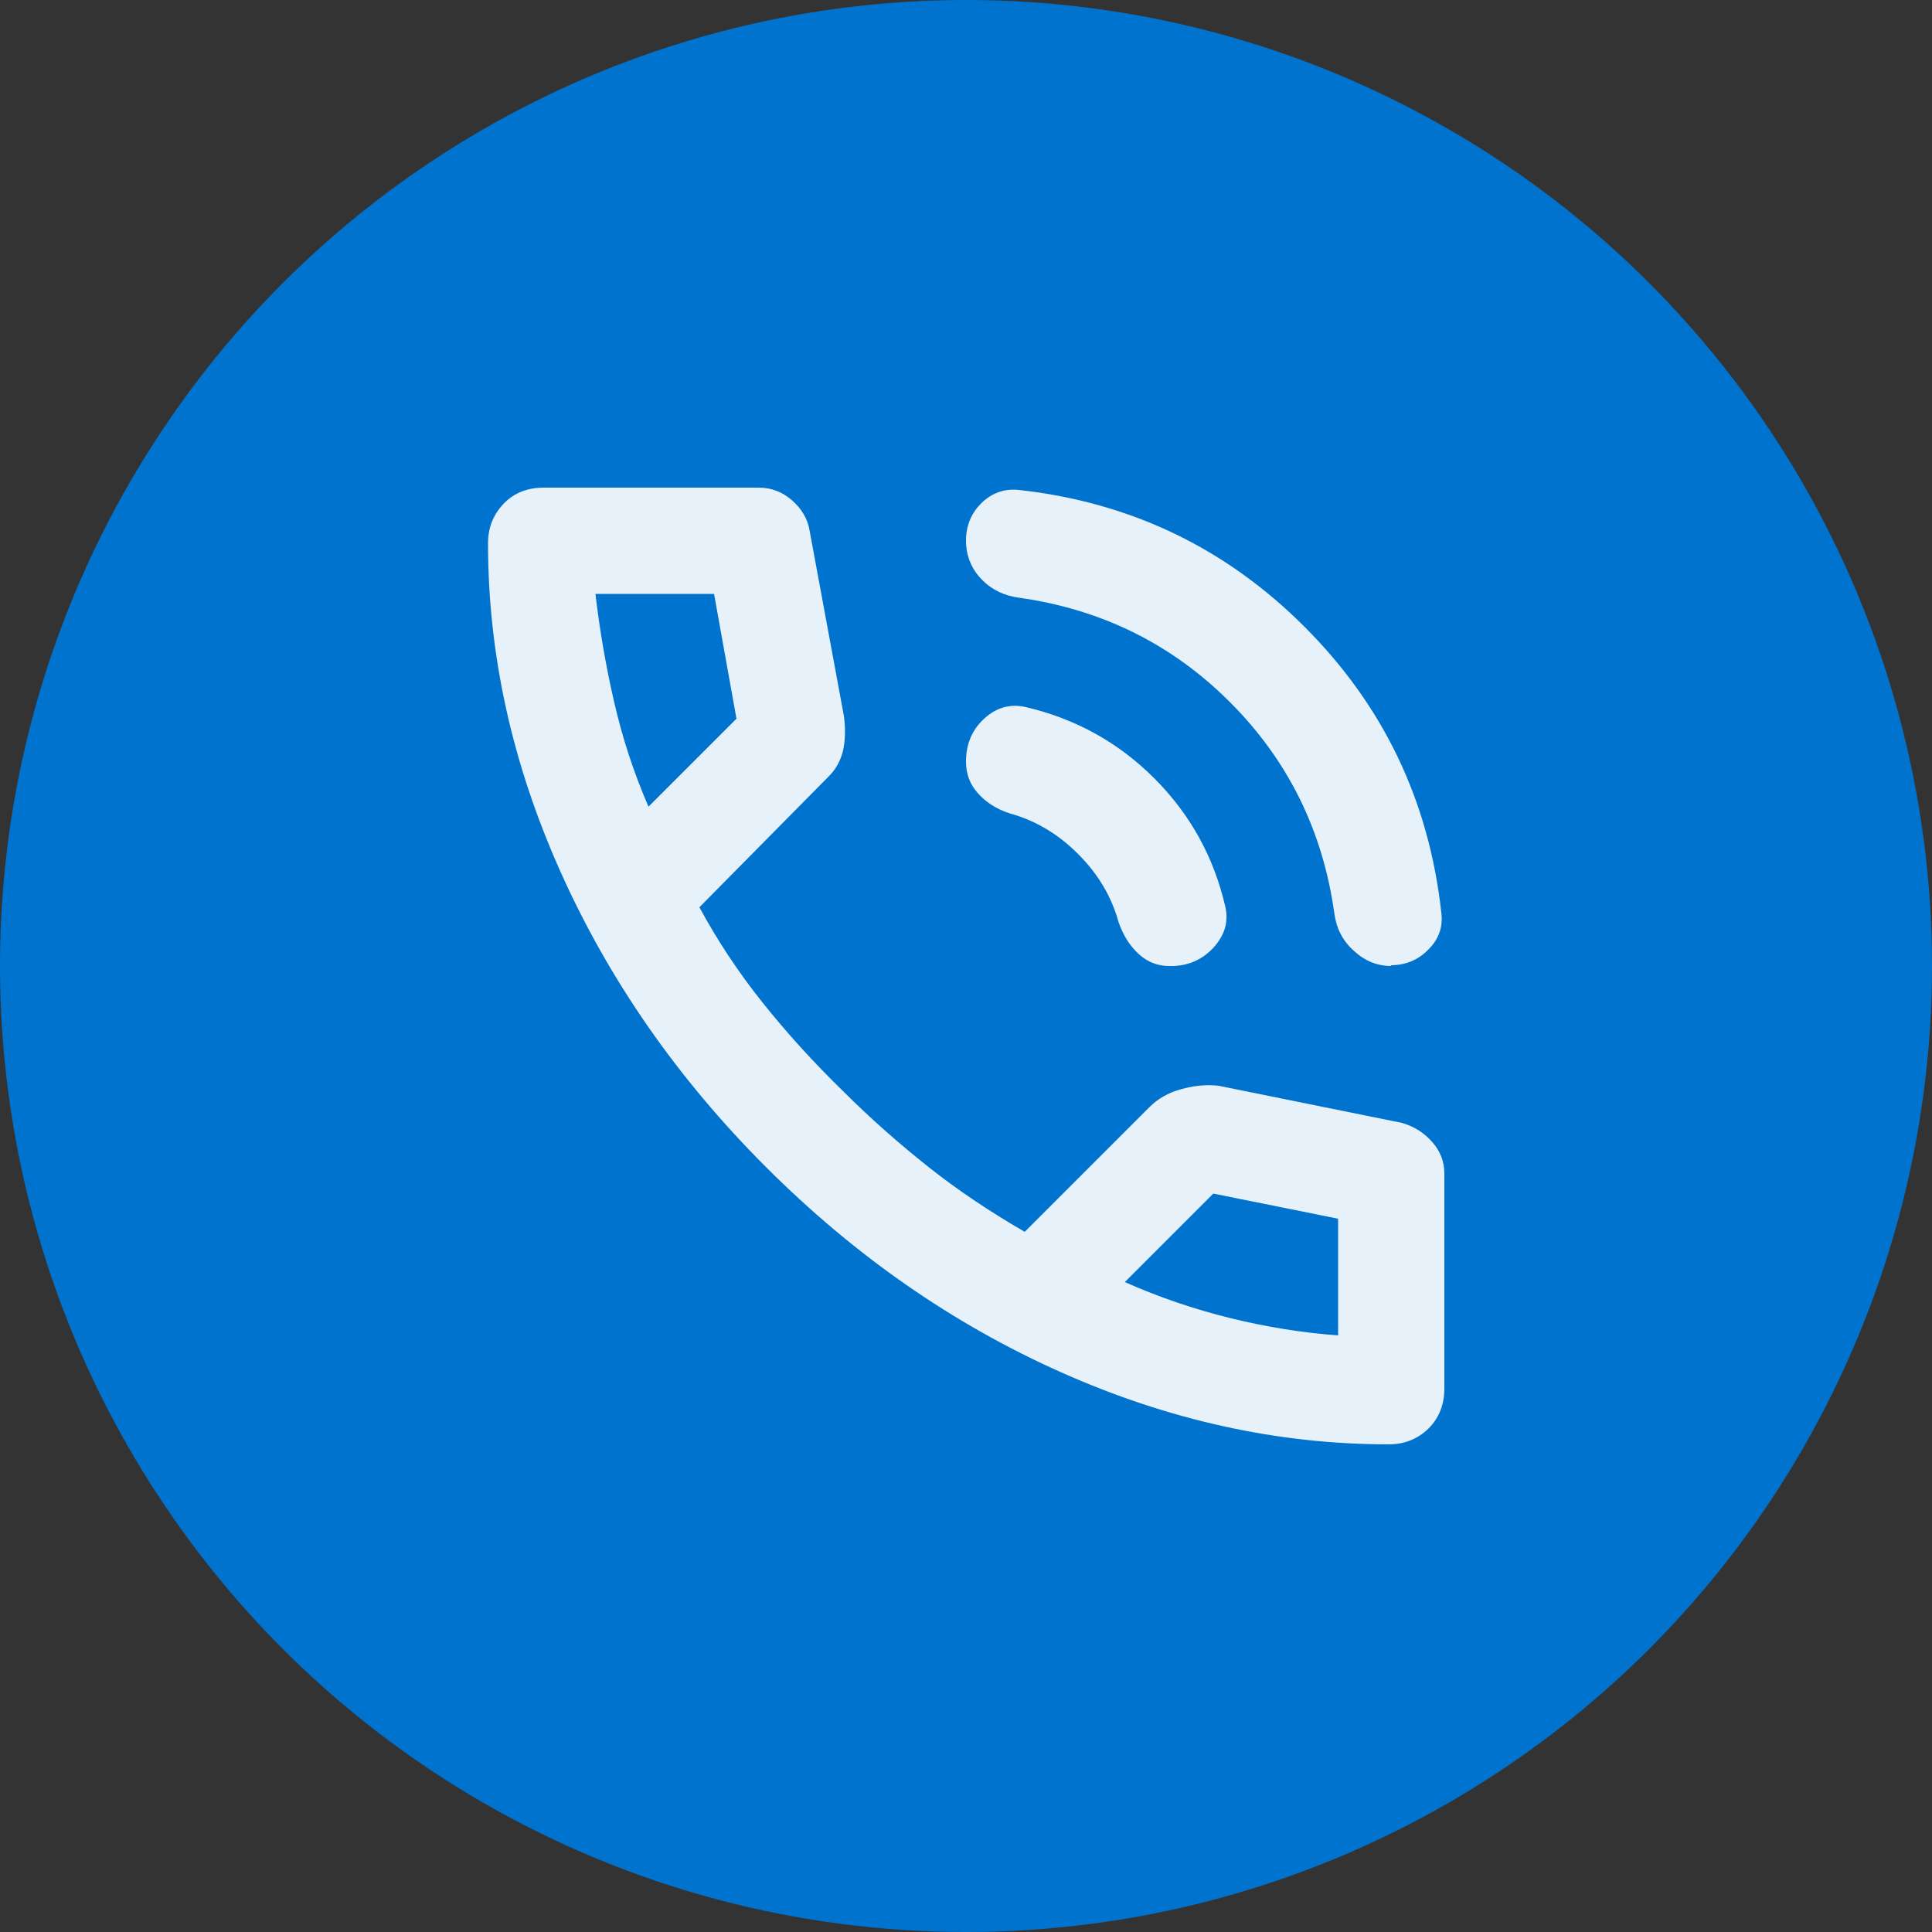 <?xml version="1.0" encoding="UTF-8"?><svg id="b" xmlns="http://www.w3.org/2000/svg" viewBox="0 0 50 50"><rect x="0" y="0" width="50" height="50" fill="#333333" stroke="none"/><g id="c"><circle cx="25" cy="25" r="25" style="fill:#0073cf;"/><g style="opacity:.9;"><path d="M37.07,29.56c-.21-.24-.47-.41-.79-.5l-4.74-.96c-.32-.04-.65,0-.98,.09s-.6,.25-.81,.46l-3.23,3.23c-.88-.51-1.71-1.06-2.48-1.67-.77-.61-1.52-1.27-2.23-1.98-.76-.74-1.45-1.5-2.08-2.29s-1.17-1.61-1.63-2.46l3.33-3.37c.19-.18,.31-.4,.38-.65,.06-.25,.08-.56,.03-.93l-.89-4.81c-.05-.29-.2-.55-.45-.77-.25-.22-.54-.33-.86-.33h-5.57c-.41,0-.76,.13-1.03,.41-.27,.28-.41,.62-.41,1.03,0,2.87,.62,5.7,1.88,8.51,1.25,2.79,3.02,5.34,5.31,7.63,2.29,2.29,4.83,4.06,7.63,5.31,2.8,1.25,5.63,1.87,8.49,1.87,.41,0,.75-.14,1.03-.41,.27-.27,.41-.62,.41-1.03v-5.57c0-.3-.1-.57-.31-.81Zm-20.29-8.69c-.39-.9-.68-1.8-.89-2.72-.21-.91-.37-1.84-.48-2.78h3.07l.58,3.23-2.27,2.27h-.01Zm17.85,13.69c-.94-.07-1.87-.22-2.8-.45-.93-.23-1.84-.54-2.72-.93l2.29-2.29,3.23,.65v3.02Z" style="fill:#fff;"/><path d="M26.38,15.47c2.13,.3,3.95,1.2,5.45,2.7s2.4,3.32,2.7,5.45c.05,.39,.21,.72,.5,.98,.29,.27,.61,.4,.98,.4l-.02-.02c.39,0,.72-.14,.98-.41,.27-.27,.38-.59,.33-.96-.32-2.89-1.5-5.35-3.54-7.39s-4.5-3.22-7.39-3.54c-.36-.04-.69,.07-.96,.33-.27,.26-.41,.59-.41,.98s.14,.73,.4,1c.26,.27,.59,.43,.98,.48Z" style="fill:#fff;"/><path d="M26.55,18.3c-.39-.09-.75,0-1.07,.29-.32,.29-.48,.66-.48,1.12,0,.32,.1,.59,.31,.82,.2,.23,.48,.41,.82,.52,.66,.18,1.25,.53,1.77,1.05s.87,1.11,1.05,1.77c.12,.34,.29,.61,.52,.82s.49,.31,.79,.31h.01c.45,.01,.83-.15,1.13-.47,.3-.33,.4-.68,.31-1.07-.3-1.29-.91-2.39-1.84-3.32s-2.04-1.54-3.32-1.84Z" style="fill:#fff;"/></g></g></svg>